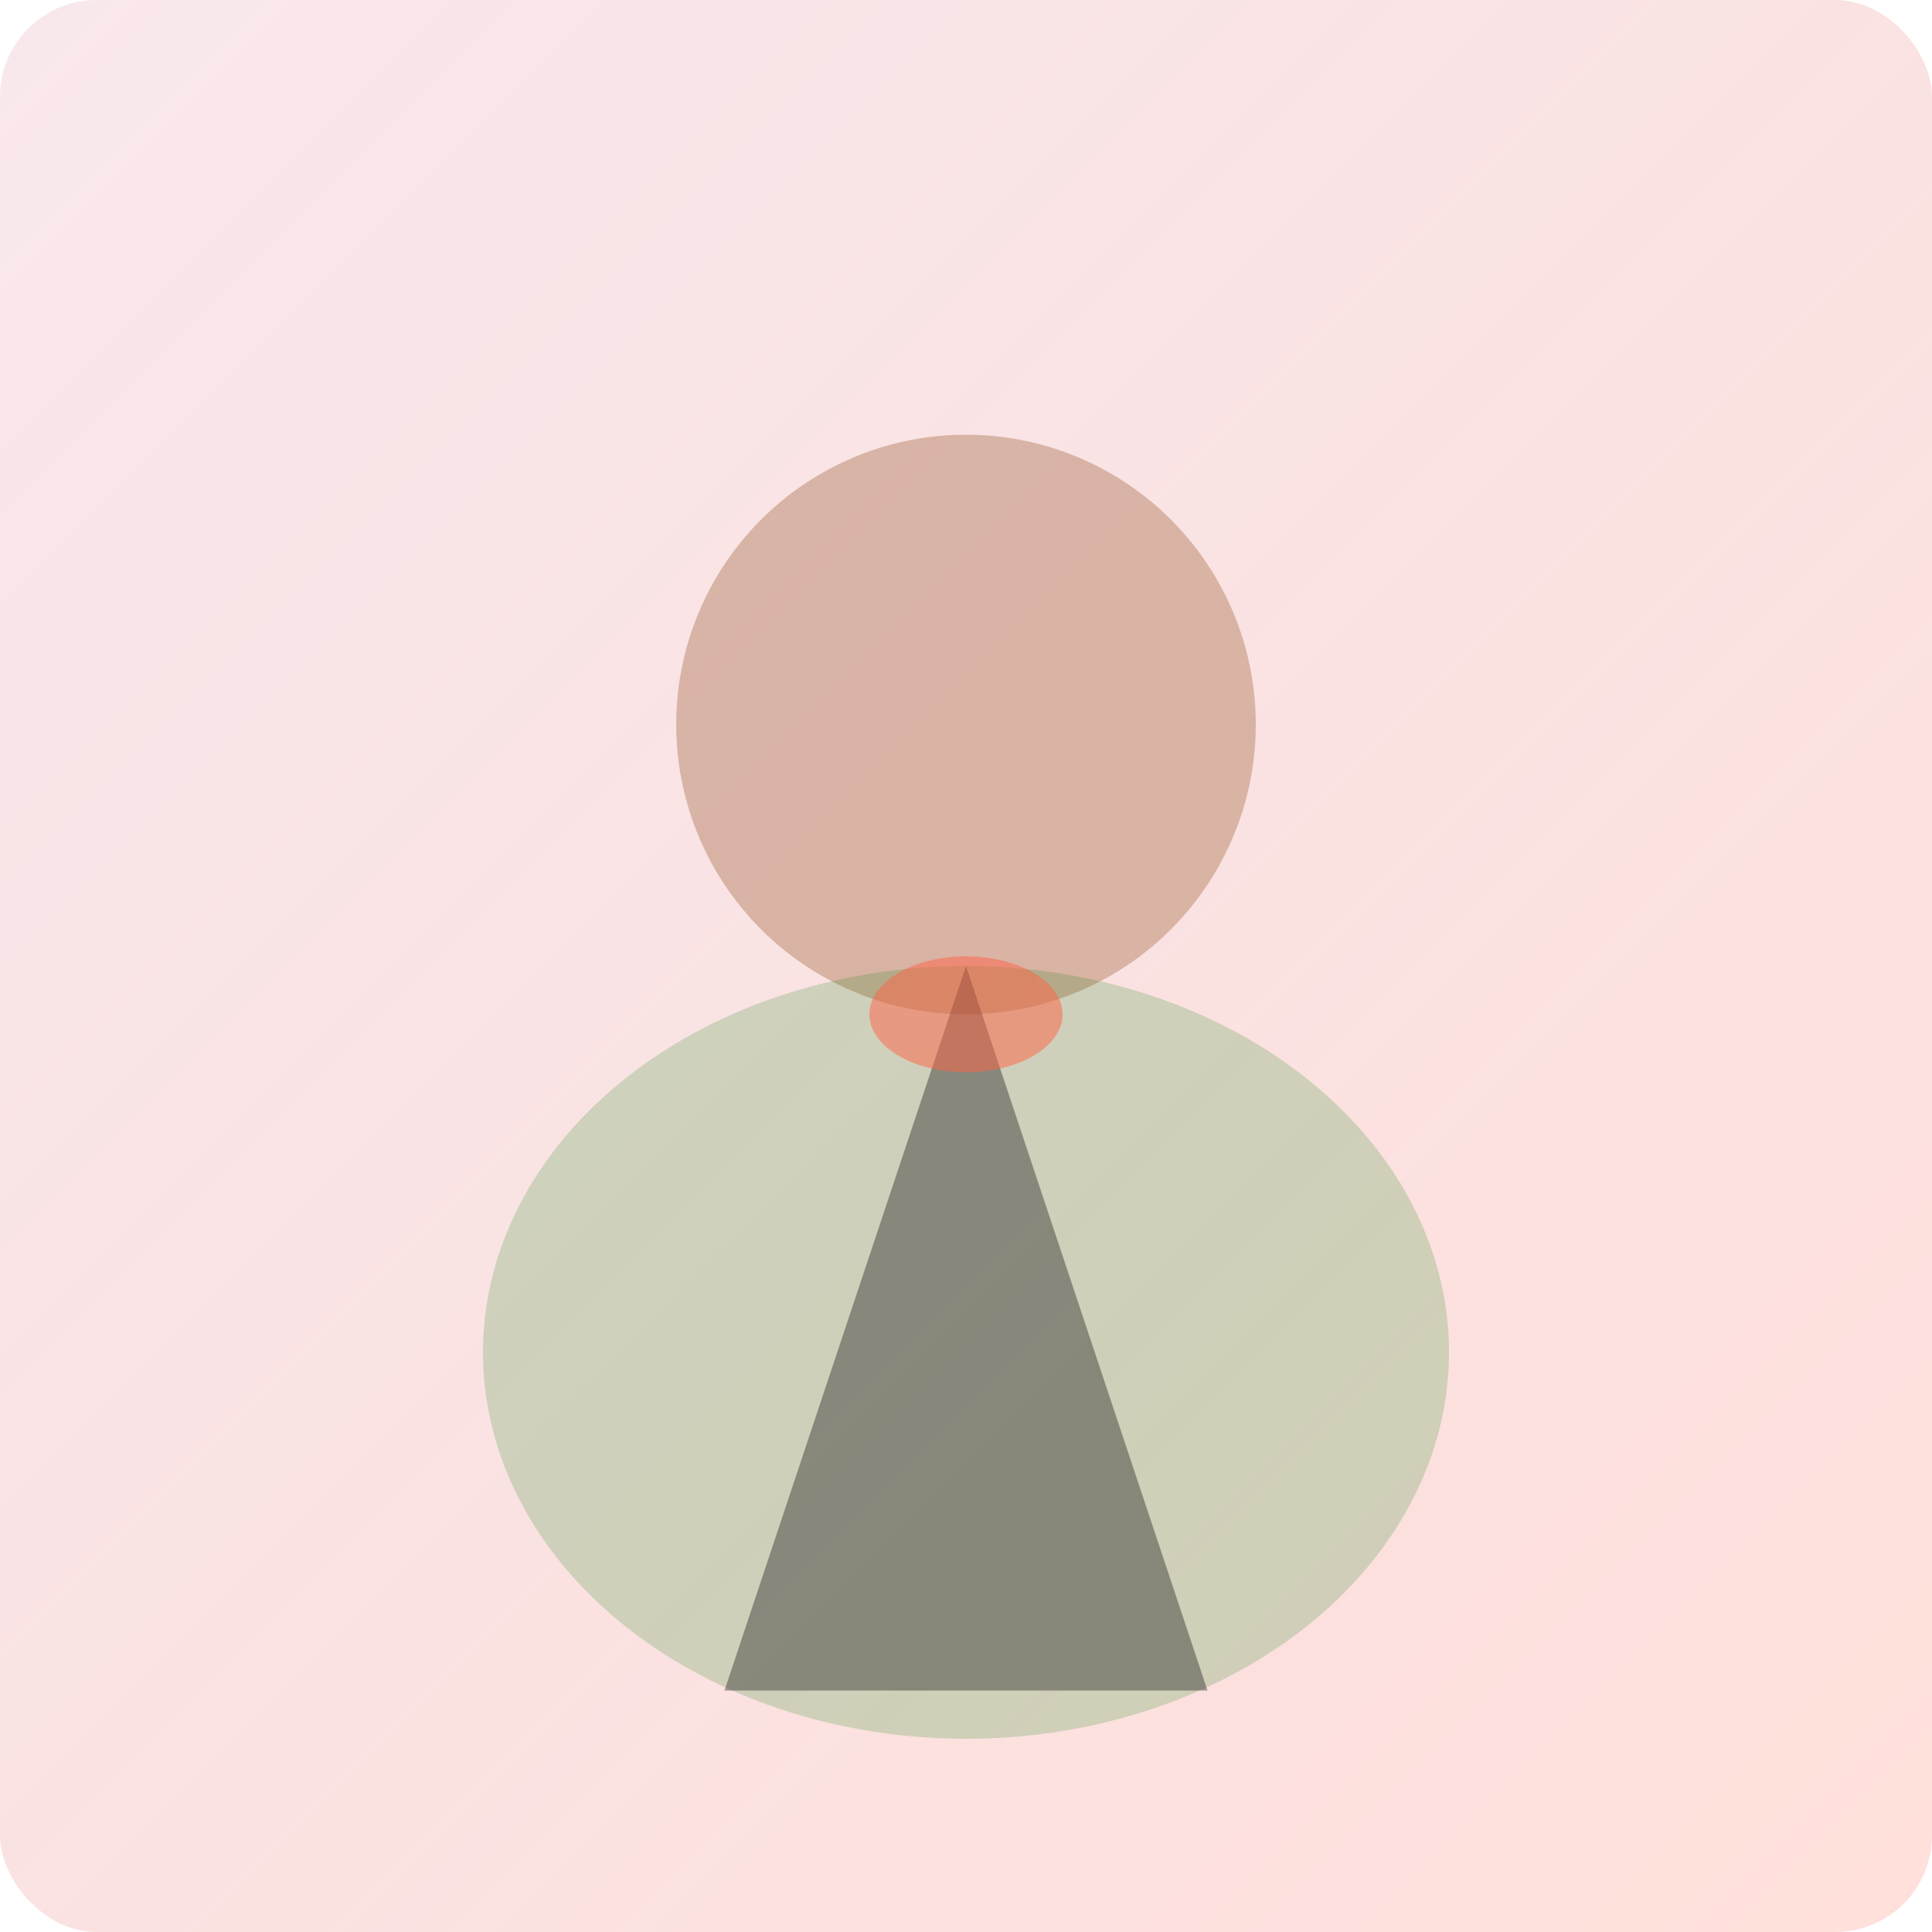 <svg xmlns="http://www.w3.org/2000/svg" viewBox="0 0 400 400" fill="none">
  <defs>
    <linearGradient id="bgGradient1" x1="0%" y1="0%" x2="100%" y2="100%">
      <stop offset="0%" style="stop-color:#C41E3A;stop-opacity:0.1" />
      <stop offset="100%" style="stop-color:#FF6347;stop-opacity:0.2" />
    </linearGradient>
  </defs>
  <rect width="400" height="400" fill="url(#bgGradient1)" rx="20"/>
  <!-- Стилизованный портрет -->
  <circle cx="200" cy="150" r="60" fill="#8B4513" opacity="0.3"/>
  <ellipse cx="200" cy="280" rx="100" ry="80" fill="#228B22" opacity="0.2"/>
  <!-- Вулкан на фоне -->
  <path d="M 150 350 L 200 200 L 250 350 Z" fill="#1C1C1C" opacity="0.4"/>
  <ellipse cx="200" cy="210" rx="20" ry="12" fill="#FF6347" opacity="0.5"/>
</svg>
